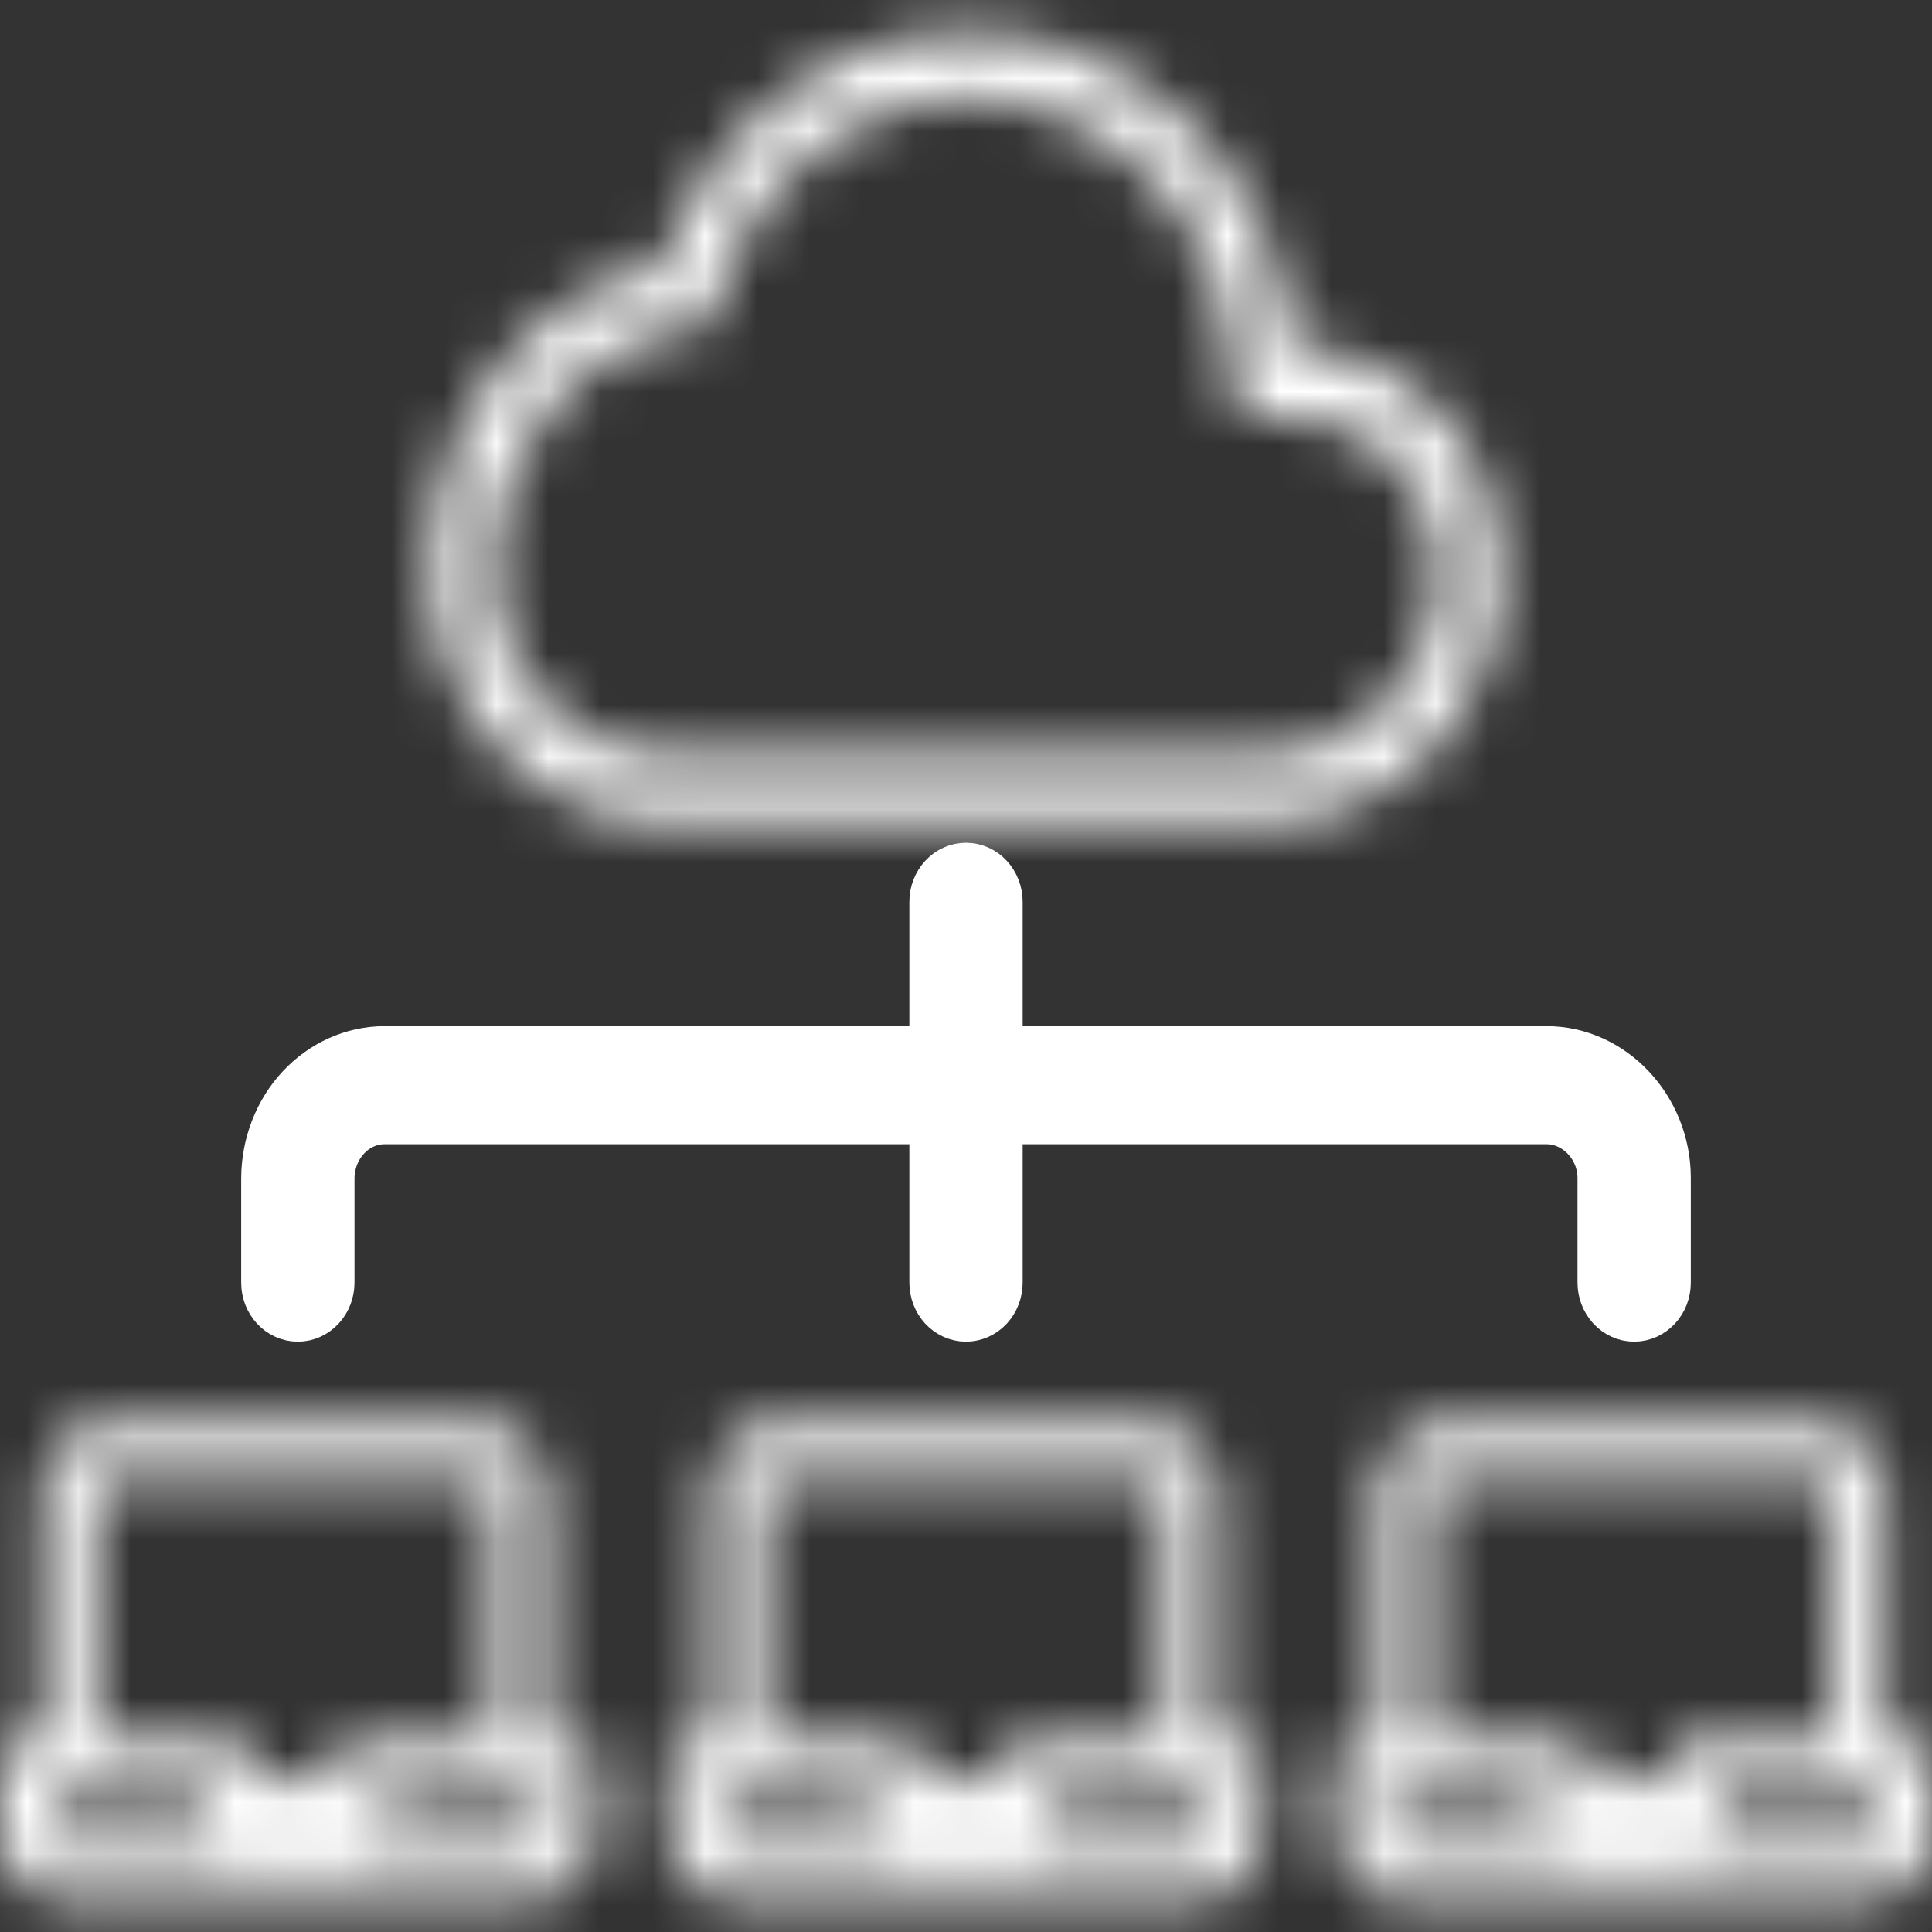 <svg width="37" height="37" viewBox="0 0 37 37" fill="none" xmlns="http://www.w3.org/2000/svg">
<rect x="0" y="0" width="37" height="37" fill="#333333" stroke="none"/>
<path d="M5.704 25.195C5.859 25.195 6.008 25.128 6.117 25.01C6.227 24.892 6.289 24.732 6.289 24.564V22.56C6.292 22.255 6.407 21.964 6.608 21.75C6.808 21.535 7.08 21.414 7.362 21.413H17.915V24.564C17.915 24.732 17.977 24.892 18.086 25.01C18.196 25.128 18.345 25.195 18.5 25.195C18.655 25.195 18.804 25.128 18.914 25.01C19.023 24.892 19.085 24.732 19.085 24.564V21.413H29.62C30.204 21.413 30.711 21.931 30.711 22.56V24.564C30.711 24.732 30.773 24.892 30.883 25.01C30.992 25.128 31.141 25.195 31.296 25.195C31.451 25.195 31.6 25.128 31.71 25.01C31.82 24.892 31.881 24.732 31.881 24.564V22.56C31.881 21.236 30.849 20.152 29.62 20.152H19.085V17.27C19.085 17.103 19.023 16.943 18.914 16.825C18.804 16.706 18.655 16.64 18.5 16.64C18.345 16.64 18.196 16.706 18.086 16.825C17.977 16.943 17.915 17.103 17.915 17.27V20.152H7.362C6.769 20.154 6.201 20.408 5.781 20.858C5.36 21.309 5.123 21.921 5.119 22.56V24.564C5.119 24.732 5.18 24.892 5.29 25.01C5.4 25.128 5.548 25.195 5.704 25.195Z" fill="white"/>
<path d="M5.704 25.195C5.859 25.195 6.008 25.128 6.117 25.01C6.227 24.892 6.289 24.732 6.289 24.564V22.56C6.292 22.255 6.407 21.964 6.608 21.75C6.808 21.535 7.08 21.414 7.362 21.413H17.915V24.564C17.915 24.732 17.977 24.892 18.086 25.01C18.196 25.128 18.345 25.195 18.5 25.195C18.655 25.195 18.804 25.128 18.914 25.01C19.023 24.892 19.085 24.732 19.085 24.564V21.413H29.62C30.204 21.413 30.711 21.931 30.711 22.56V24.564C30.711 24.732 30.773 24.892 30.883 25.01C30.992 25.128 31.141 25.195 31.296 25.195C31.451 25.195 31.6 25.128 31.71 25.01C31.82 24.892 31.881 24.732 31.881 24.564V22.56C31.881 21.236 30.849 20.152 29.62 20.152H19.085V17.27C19.085 17.103 19.023 16.943 18.914 16.825C18.804 16.706 18.655 16.64 18.5 16.64C18.345 16.64 18.196 16.706 18.086 16.825C17.977 16.943 17.915 17.103 17.915 17.27V20.152H7.362C6.769 20.154 6.201 20.408 5.781 20.858C5.36 21.309 5.123 21.921 5.119 22.56V24.564C5.119 24.732 5.18 24.892 5.29 25.01C5.4 25.128 5.548 25.195 5.704 25.195Z" stroke="white"/>
<mask id="path-2-inside-1_44_378" fill="white">
<path d="M22.034 27.244H14.841C14.676 27.246 14.512 27.283 14.361 27.353C14.209 27.423 14.071 27.525 13.956 27.653C13.841 27.78 13.75 27.931 13.689 28.097C13.628 28.262 13.598 28.439 13.601 28.617V33.31H13.3C13.234 33.308 13.168 33.321 13.107 33.346C13.046 33.372 12.99 33.411 12.943 33.461C12.896 33.511 12.859 33.57 12.834 33.636C12.809 33.701 12.796 33.771 12.796 33.842V35.017C12.796 35.195 12.827 35.372 12.89 35.538C12.953 35.703 13.045 35.853 13.161 35.98C13.278 36.107 13.416 36.208 13.569 36.277C13.722 36.346 13.886 36.382 14.051 36.383H22.949C23.114 36.382 23.278 36.346 23.431 36.277C23.584 36.208 23.722 36.107 23.839 35.98C23.955 35.853 24.047 35.703 24.11 35.538C24.173 35.372 24.204 35.195 24.203 35.017V33.842C24.204 33.771 24.192 33.701 24.166 33.636C24.141 33.57 24.104 33.511 24.057 33.461C24.01 33.411 23.954 33.372 23.893 33.346C23.832 33.321 23.766 33.308 23.7 33.31H23.326V28.617C23.32 28.252 23.181 27.904 22.939 27.647C22.698 27.39 22.373 27.245 22.034 27.244ZM14.624 28.617C14.622 28.584 14.625 28.55 14.635 28.519C14.644 28.487 14.659 28.458 14.68 28.433C14.7 28.407 14.725 28.387 14.752 28.372C14.78 28.357 14.81 28.349 14.841 28.346H22.034C22.102 28.348 22.166 28.377 22.216 28.427C22.265 28.476 22.296 28.544 22.302 28.617V33.31H19.69C19.408 33.31 19.158 33.538 19.158 33.842V34.098H17.696V33.842C17.695 33.771 17.682 33.7 17.656 33.635C17.63 33.569 17.592 33.51 17.544 33.46C17.496 33.41 17.44 33.372 17.378 33.346C17.316 33.32 17.25 33.308 17.184 33.31H14.624V28.617ZM23.18 35.017C23.181 35.051 23.176 35.084 23.165 35.116C23.153 35.147 23.137 35.176 23.115 35.2C23.094 35.225 23.068 35.244 23.039 35.258C23.011 35.272 22.98 35.279 22.949 35.28H14.051C14.02 35.279 13.989 35.272 13.961 35.258C13.932 35.244 13.906 35.225 13.885 35.2C13.863 35.176 13.847 35.147 13.835 35.116C13.824 35.084 13.819 35.051 13.82 35.017V34.413H16.672V34.639C16.672 34.786 16.725 34.928 16.821 35.033C16.917 35.138 17.047 35.199 17.184 35.201H19.69C19.757 35.199 19.823 35.183 19.884 35.154C19.945 35.125 20 35.083 20.045 35.031C20.091 34.978 20.127 34.917 20.15 34.85C20.173 34.782 20.184 34.711 20.182 34.639V34.413H23.18V35.017ZM36.506 33.31H36.122V28.617C36.118 28.253 35.981 27.905 35.741 27.648C35.501 27.391 35.177 27.246 34.839 27.244H27.646C27.311 27.247 26.992 27.394 26.758 27.652C26.523 27.909 26.394 28.256 26.397 28.617V33.31H26.105C26.038 33.308 25.973 33.32 25.911 33.346C25.849 33.372 25.793 33.41 25.745 33.46C25.697 33.51 25.659 33.569 25.633 33.635C25.607 33.7 25.593 33.771 25.593 33.842V35.017C25.593 35.378 25.726 35.725 25.963 35.981C26.2 36.237 26.521 36.381 26.857 36.383H35.754C35.919 36.382 36.082 36.346 36.234 36.276C36.387 36.207 36.525 36.106 36.64 35.979C36.756 35.852 36.848 35.702 36.909 35.537C36.971 35.371 37.002 35.195 37 35.017V33.842C37.002 33.772 36.99 33.702 36.966 33.636C36.941 33.571 36.905 33.512 36.859 33.462C36.812 33.412 36.757 33.373 36.697 33.347C36.636 33.321 36.571 33.308 36.506 33.31ZM27.421 28.617C27.419 28.583 27.424 28.549 27.434 28.518C27.444 28.486 27.46 28.456 27.481 28.431C27.502 28.406 27.528 28.386 27.556 28.371C27.584 28.357 27.615 28.348 27.646 28.346H34.839C34.906 28.349 34.97 28.377 35.018 28.427C35.066 28.477 35.095 28.545 35.099 28.617V33.31H32.495C32.213 33.31 31.954 33.538 31.954 33.842V34.098H30.492V33.842C30.493 33.771 30.48 33.701 30.455 33.636C30.43 33.57 30.393 33.511 30.346 33.461C30.299 33.411 30.243 33.372 30.182 33.346C30.121 33.321 30.055 33.308 29.989 33.31H27.421V28.617ZM35.976 35.017C35.978 35.05 35.974 35.083 35.964 35.115C35.953 35.146 35.938 35.175 35.917 35.199C35.896 35.224 35.871 35.244 35.843 35.257C35.815 35.271 35.785 35.279 35.754 35.28H26.857C26.793 35.279 26.732 35.251 26.687 35.201C26.642 35.152 26.616 35.086 26.616 35.017V34.413H29.468V34.639C29.47 34.787 29.526 34.929 29.623 35.034C29.72 35.139 29.852 35.199 29.989 35.201H32.495C32.778 35.201 32.978 34.944 32.978 34.639V34.413H35.976V35.017ZM11.407 35.017V33.842C11.407 33.771 11.393 33.7 11.367 33.635C11.341 33.569 11.303 33.51 11.255 33.46C11.207 33.41 11.151 33.372 11.089 33.346C11.027 33.32 10.962 33.308 10.895 33.31H10.457V28.617C10.457 27.866 9.925 27.244 9.229 27.244H2.036C1.339 27.244 0.804 27.866 0.804 28.617V33.31H0.494C0.429 33.308 0.364 33.321 0.303 33.347C0.243 33.373 0.187 33.412 0.141 33.462C0.095 33.512 0.059 33.571 0.034 33.636C0.01 33.702 -0.001 33.772 0 33.842V35.017C-0.002 35.195 0.029 35.371 0.091 35.537C0.152 35.702 0.244 35.852 0.36 35.979C0.475 36.106 0.613 36.207 0.765 36.276C0.918 36.346 1.081 36.382 1.246 36.383H10.143C10.479 36.381 10.8 36.237 11.037 35.981C11.274 35.725 11.407 35.378 11.407 35.017ZM1.828 28.617C1.828 28.474 1.903 28.346 2.036 28.346H9.229C9.361 28.346 9.433 28.474 9.433 28.617V33.31H6.885C6.818 33.308 6.752 33.32 6.689 33.345C6.627 33.371 6.569 33.409 6.521 33.459C6.472 33.508 6.433 33.568 6.406 33.633C6.378 33.699 6.363 33.77 6.362 33.842V34.098H4.899V33.842C4.898 33.77 4.883 33.7 4.856 33.634C4.829 33.568 4.791 33.509 4.742 33.459C4.694 33.41 4.637 33.371 4.574 33.345C4.512 33.32 4.446 33.308 4.379 33.31H1.828V28.617ZM1.024 35.017V34.413H3.876V34.639C3.873 34.785 3.925 34.927 4.019 35.032C4.114 35.138 4.243 35.198 4.379 35.201H6.885C6.952 35.2 7.018 35.184 7.08 35.155C7.141 35.126 7.197 35.084 7.244 35.032C7.29 34.98 7.326 34.918 7.351 34.851C7.375 34.783 7.387 34.711 7.385 34.639V34.413H10.383V35.017C10.383 35.086 10.358 35.152 10.313 35.201C10.268 35.251 10.207 35.279 10.143 35.28H1.246C1.215 35.279 1.185 35.271 1.157 35.257C1.129 35.244 1.104 35.224 1.083 35.199C1.062 35.175 1.046 35.146 1.036 35.115C1.026 35.083 1.022 35.05 1.024 35.017ZM8.254 10.927C8.254 11.559 8.369 12.186 8.594 12.77C8.819 13.355 9.148 13.886 9.564 14.333C9.979 14.78 10.472 15.134 11.015 15.376C11.557 15.617 12.139 15.741 12.726 15.741H24.274C25.461 15.742 26.599 15.236 27.44 14.334C28.28 13.431 28.753 12.205 28.755 10.927C28.755 10.887 28.751 10.847 28.743 10.809C28.714 9.708 28.288 8.663 27.555 7.895C26.823 7.127 25.842 6.696 24.82 6.694C24.794 6.694 24.767 6.696 24.739 6.696C24.61 5.176 24.003 3.749 23.017 2.653C22.032 1.556 20.728 0.856 19.322 0.668C17.916 0.48 16.492 0.816 15.288 1.621C14.084 2.425 13.171 3.648 12.702 5.089C11.448 5.346 10.318 6.068 9.505 7.128C8.693 8.189 8.25 9.522 8.254 10.897C8.254 10.903 8.263 10.91 8.263 10.916V10.921C8.263 10.928 8.254 10.92 8.254 10.927ZM9.415 10.935C9.412 9.794 9.798 8.692 10.498 7.838C11.199 6.983 12.167 6.435 13.217 6.297C13.333 6.281 13.441 6.228 13.529 6.146C13.617 6.063 13.681 5.955 13.712 5.834C14.043 4.574 14.785 3.484 15.803 2.768C16.82 2.051 18.044 1.755 19.248 1.934C20.452 2.113 21.555 2.756 22.354 3.743C23.153 4.73 23.594 5.996 23.595 7.305C23.595 7.326 23.595 7.345 23.594 7.366C23.592 7.46 23.61 7.554 23.646 7.64C23.682 7.726 23.736 7.802 23.803 7.863C23.87 7.924 23.949 7.967 24.034 7.991C24.119 8.014 24.207 8.017 24.294 7.998C24.693 7.927 25.102 7.949 25.493 8.064C25.884 8.178 26.248 8.382 26.559 8.661C26.87 8.94 27.122 9.289 27.298 9.682C27.473 10.076 27.568 10.505 27.575 10.942C27.575 10.973 27.578 11.004 27.584 11.034C27.556 11.96 27.195 12.837 26.577 13.48C25.959 14.124 25.133 14.482 24.274 14.48H12.726C11.854 14.482 11.016 14.113 10.396 13.452C9.775 12.791 9.423 11.893 9.415 10.953C9.415 10.942 9.416 10.958 9.415 10.947C9.415 10.934 9.415 10.935 9.415 10.935H9.415Z"/>
</mask>
<path d="M22.034 27.244H14.841C14.676 27.246 14.512 27.283 14.361 27.353C14.209 27.423 14.071 27.525 13.956 27.653C13.841 27.78 13.75 27.931 13.689 28.097C13.628 28.262 13.598 28.439 13.601 28.617V33.31H13.3C13.234 33.308 13.168 33.321 13.107 33.346C13.046 33.372 12.99 33.411 12.943 33.461C12.896 33.511 12.859 33.57 12.834 33.636C12.809 33.701 12.796 33.771 12.796 33.842V35.017C12.796 35.195 12.827 35.372 12.89 35.538C12.953 35.703 13.045 35.853 13.161 35.98C13.278 36.107 13.416 36.208 13.569 36.277C13.722 36.346 13.886 36.382 14.051 36.383H22.949C23.114 36.382 23.278 36.346 23.431 36.277C23.584 36.208 23.722 36.107 23.839 35.98C23.955 35.853 24.047 35.703 24.11 35.538C24.173 35.372 24.204 35.195 24.203 35.017V33.842C24.204 33.771 24.192 33.701 24.166 33.636C24.141 33.57 24.104 33.511 24.057 33.461C24.01 33.411 23.954 33.372 23.893 33.346C23.832 33.321 23.766 33.308 23.7 33.31H23.326V28.617C23.32 28.252 23.181 27.904 22.939 27.647C22.698 27.39 22.373 27.245 22.034 27.244ZM14.624 28.617C14.622 28.584 14.625 28.55 14.635 28.519C14.644 28.487 14.659 28.458 14.68 28.433C14.7 28.407 14.725 28.387 14.752 28.372C14.78 28.357 14.81 28.349 14.841 28.346H22.034C22.102 28.348 22.166 28.377 22.216 28.427C22.265 28.476 22.296 28.544 22.302 28.617V33.31H19.69C19.408 33.31 19.158 33.538 19.158 33.842V34.098H17.696V33.842C17.695 33.771 17.682 33.7 17.656 33.635C17.63 33.569 17.592 33.51 17.544 33.46C17.496 33.41 17.44 33.372 17.378 33.346C17.316 33.32 17.25 33.308 17.184 33.31H14.624V28.617ZM23.18 35.017C23.181 35.051 23.176 35.084 23.165 35.116C23.153 35.147 23.137 35.176 23.115 35.2C23.094 35.225 23.068 35.244 23.039 35.258C23.011 35.272 22.98 35.279 22.949 35.28H14.051C14.02 35.279 13.989 35.272 13.961 35.258C13.932 35.244 13.906 35.225 13.885 35.2C13.863 35.176 13.847 35.147 13.835 35.116C13.824 35.084 13.819 35.051 13.82 35.017V34.413H16.672V34.639C16.672 34.786 16.725 34.928 16.821 35.033C16.917 35.138 17.047 35.199 17.184 35.201H19.69C19.757 35.199 19.823 35.183 19.884 35.154C19.945 35.125 20 35.083 20.045 35.031C20.091 34.978 20.127 34.917 20.15 34.85C20.173 34.782 20.184 34.711 20.182 34.639V34.413H23.18V35.017ZM36.506 33.31H36.122V28.617C36.118 28.253 35.981 27.905 35.741 27.648C35.501 27.391 35.177 27.246 34.839 27.244H27.646C27.311 27.247 26.992 27.394 26.758 27.652C26.523 27.909 26.394 28.256 26.397 28.617V33.31H26.105C26.038 33.308 25.973 33.32 25.911 33.346C25.849 33.372 25.793 33.41 25.745 33.46C25.697 33.51 25.659 33.569 25.633 33.635C25.607 33.7 25.593 33.771 25.593 33.842V35.017C25.593 35.378 25.726 35.725 25.963 35.981C26.2 36.237 26.521 36.381 26.857 36.383H35.754C35.919 36.382 36.082 36.346 36.234 36.276C36.387 36.207 36.525 36.106 36.64 35.979C36.756 35.852 36.848 35.702 36.909 35.537C36.971 35.371 37.002 35.195 37 35.017V33.842C37.002 33.772 36.99 33.702 36.966 33.636C36.941 33.571 36.905 33.512 36.859 33.462C36.812 33.412 36.757 33.373 36.697 33.347C36.636 33.321 36.571 33.308 36.506 33.31ZM27.421 28.617C27.419 28.583 27.424 28.549 27.434 28.518C27.444 28.486 27.46 28.456 27.481 28.431C27.502 28.406 27.528 28.386 27.556 28.371C27.584 28.357 27.615 28.348 27.646 28.346H34.839C34.906 28.349 34.97 28.377 35.018 28.427C35.066 28.477 35.095 28.545 35.099 28.617V33.31H32.495C32.213 33.31 31.954 33.538 31.954 33.842V34.098H30.492V33.842C30.493 33.771 30.48 33.701 30.455 33.636C30.43 33.57 30.393 33.511 30.346 33.461C30.299 33.411 30.243 33.372 30.182 33.346C30.121 33.321 30.055 33.308 29.989 33.31H27.421V28.617ZM35.976 35.017C35.978 35.05 35.974 35.083 35.964 35.115C35.953 35.146 35.938 35.175 35.917 35.199C35.896 35.224 35.871 35.244 35.843 35.257C35.815 35.271 35.785 35.279 35.754 35.28H26.857C26.793 35.279 26.732 35.251 26.687 35.201C26.642 35.152 26.616 35.086 26.616 35.017V34.413H29.468V34.639C29.47 34.787 29.526 34.929 29.623 35.034C29.72 35.139 29.852 35.199 29.989 35.201H32.495C32.778 35.201 32.978 34.944 32.978 34.639V34.413H35.976V35.017ZM11.407 35.017V33.842C11.407 33.771 11.393 33.7 11.367 33.635C11.341 33.569 11.303 33.51 11.255 33.46C11.207 33.41 11.151 33.372 11.089 33.346C11.027 33.32 10.962 33.308 10.895 33.31H10.457V28.617C10.457 27.866 9.925 27.244 9.229 27.244H2.036C1.339 27.244 0.804 27.866 0.804 28.617V33.31H0.494C0.429 33.308 0.364 33.321 0.303 33.347C0.243 33.373 0.187 33.412 0.141 33.462C0.095 33.512 0.059 33.571 0.034 33.636C0.01 33.702 -0.001 33.772 0 33.842V35.017C-0.002 35.195 0.029 35.371 0.091 35.537C0.152 35.702 0.244 35.852 0.36 35.979C0.475 36.106 0.613 36.207 0.765 36.276C0.918 36.346 1.081 36.382 1.246 36.383H10.143C10.479 36.381 10.8 36.237 11.037 35.981C11.274 35.725 11.407 35.378 11.407 35.017ZM1.828 28.617C1.828 28.474 1.903 28.346 2.036 28.346H9.229C9.361 28.346 9.433 28.474 9.433 28.617V33.31H6.885C6.818 33.308 6.752 33.32 6.689 33.345C6.627 33.371 6.569 33.409 6.521 33.459C6.472 33.508 6.433 33.568 6.406 33.633C6.378 33.699 6.363 33.77 6.362 33.842V34.098H4.899V33.842C4.898 33.77 4.883 33.7 4.856 33.634C4.829 33.568 4.791 33.509 4.742 33.459C4.694 33.41 4.637 33.371 4.574 33.345C4.512 33.32 4.446 33.308 4.379 33.31H1.828V28.617ZM1.024 35.017V34.413H3.876V34.639C3.873 34.785 3.925 34.927 4.019 35.032C4.114 35.138 4.243 35.198 4.379 35.201H6.885C6.952 35.2 7.018 35.184 7.08 35.155C7.141 35.126 7.197 35.084 7.244 35.032C7.29 34.98 7.326 34.918 7.351 34.851C7.375 34.783 7.387 34.711 7.385 34.639V34.413H10.383V35.017C10.383 35.086 10.358 35.152 10.313 35.201C10.268 35.251 10.207 35.279 10.143 35.28H1.246C1.215 35.279 1.185 35.271 1.157 35.257C1.129 35.244 1.104 35.224 1.083 35.199C1.062 35.175 1.046 35.146 1.036 35.115C1.026 35.083 1.022 35.05 1.024 35.017ZM8.254 10.927C8.254 11.559 8.369 12.186 8.594 12.77C8.819 13.355 9.148 13.886 9.564 14.333C9.979 14.78 10.472 15.134 11.015 15.376C11.557 15.617 12.139 15.741 12.726 15.741H24.274C25.461 15.742 26.599 15.236 27.44 14.334C28.28 13.431 28.753 12.205 28.755 10.927C28.755 10.887 28.751 10.847 28.743 10.809C28.714 9.708 28.288 8.663 27.555 7.895C26.823 7.127 25.842 6.696 24.82 6.694C24.794 6.694 24.767 6.696 24.739 6.696C24.61 5.176 24.003 3.749 23.017 2.653C22.032 1.556 20.728 0.856 19.322 0.668C17.916 0.48 16.492 0.816 15.288 1.621C14.084 2.425 13.171 3.648 12.702 5.089C11.448 5.346 10.318 6.068 9.505 7.128C8.693 8.189 8.25 9.522 8.254 10.897C8.254 10.903 8.263 10.91 8.263 10.916V10.921C8.263 10.928 8.254 10.92 8.254 10.927ZM9.415 10.935C9.412 9.794 9.798 8.692 10.498 7.838C11.199 6.983 12.167 6.435 13.217 6.297C13.333 6.281 13.441 6.228 13.529 6.146C13.617 6.063 13.681 5.955 13.712 5.834C14.043 4.574 14.785 3.484 15.803 2.768C16.82 2.051 18.044 1.755 19.248 1.934C20.452 2.113 21.555 2.756 22.354 3.743C23.153 4.73 23.594 5.996 23.595 7.305C23.595 7.326 23.595 7.345 23.594 7.366C23.592 7.46 23.61 7.554 23.646 7.64C23.682 7.726 23.736 7.802 23.803 7.863C23.87 7.924 23.949 7.967 24.034 7.991C24.119 8.014 24.207 8.017 24.294 7.998C24.693 7.927 25.102 7.949 25.493 8.064C25.884 8.178 26.248 8.382 26.559 8.661C26.87 8.94 27.122 9.289 27.298 9.682C27.473 10.076 27.568 10.505 27.575 10.942C27.575 10.973 27.578 11.004 27.584 11.034C27.556 11.96 27.195 12.837 26.577 13.48C25.959 14.124 25.133 14.482 24.274 14.48H12.726C11.854 14.482 11.016 14.113 10.396 13.452C9.775 12.791 9.423 11.893 9.415 10.953C9.415 10.942 9.416 10.958 9.415 10.947C9.415 10.934 9.415 10.935 9.415 10.935H9.415Z" fill="white" stroke="white" stroke-width="4" mask="url(#path-2-inside-1_44_378)"/>
</svg>
